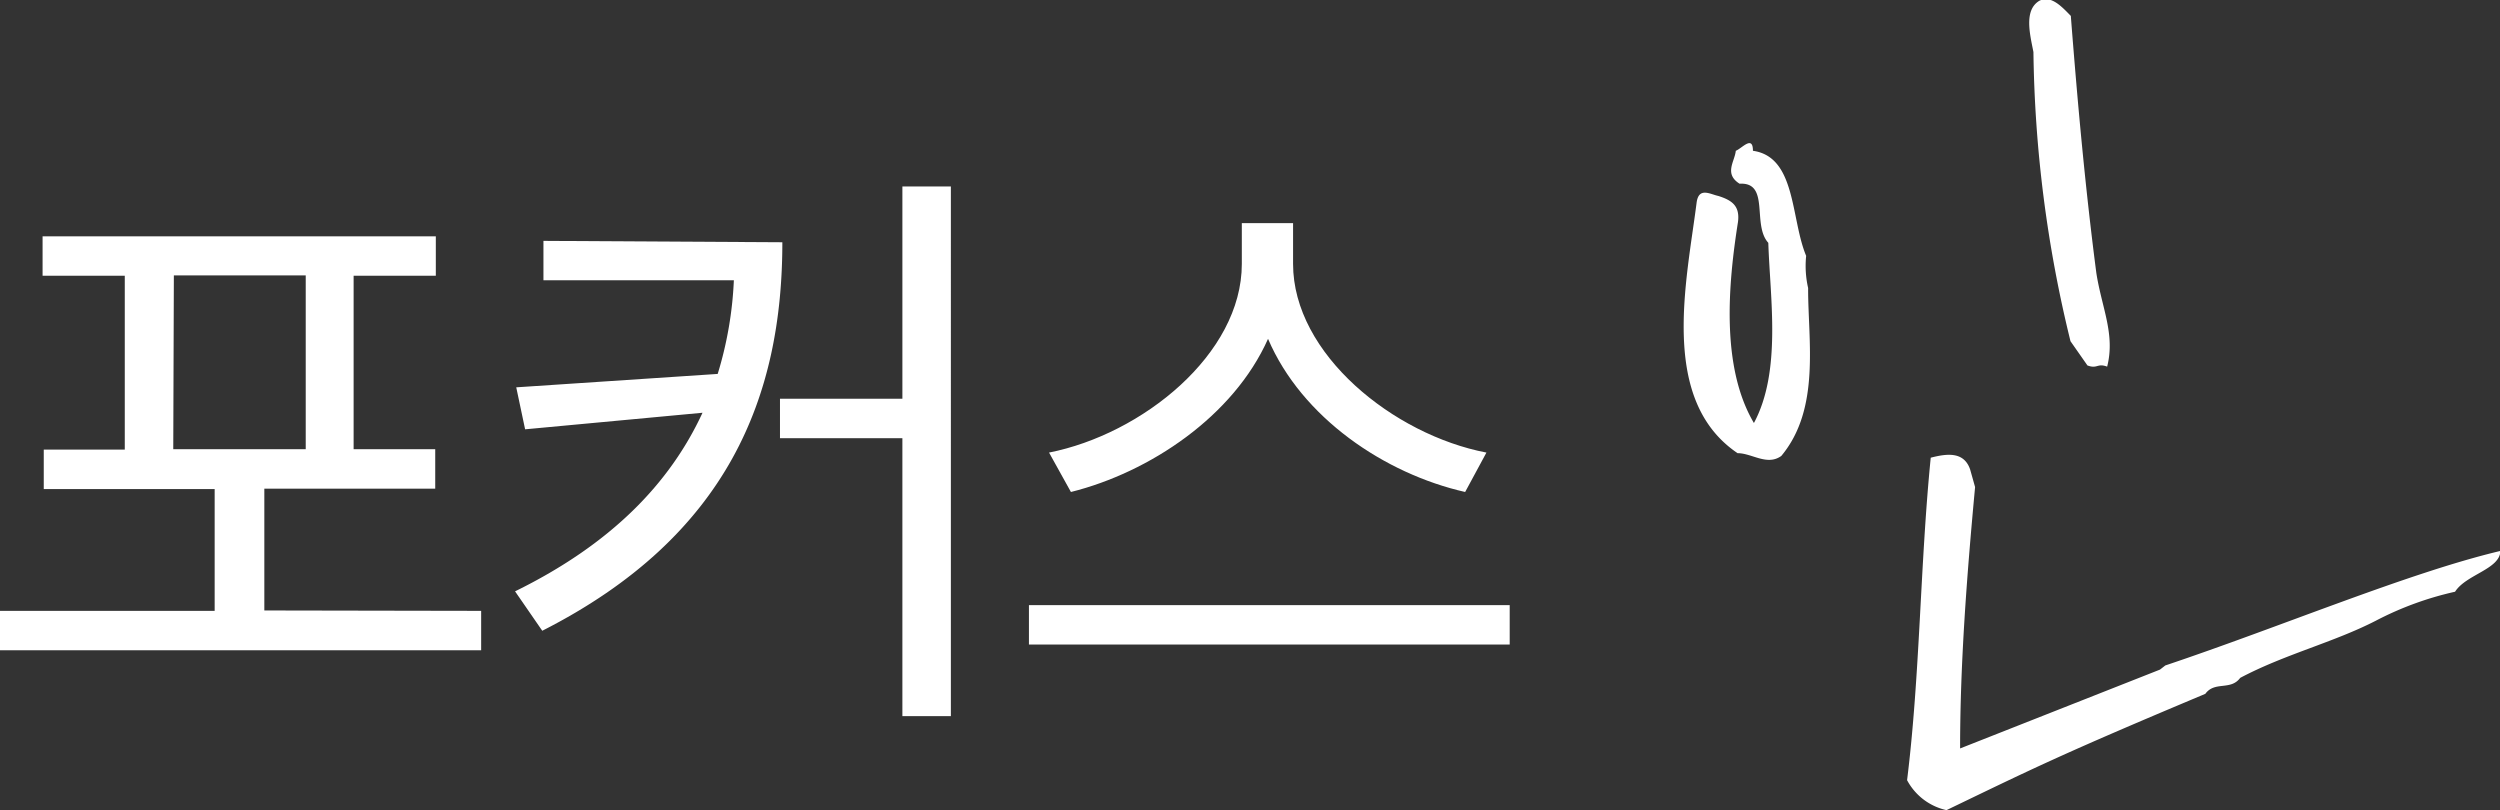 <svg id="Layer_1" data-name="Layer 1" xmlns="http://www.w3.org/2000/svg" viewBox="0 0 126.83 41.1"><rect x="0" y="0" width="126.83" height="41.1" fill="#333333" stroke="none"/><defs><style>.cls-1{fill:#fff;}</style></defs><path class="cls-1" d="M15,48.32V42.14h8.67v-2H19.53V31.34H23.7v-2H3.75v2H7.92v8.82H3.81v2h8.67v6.18H1.59v2H26v-2Zm-4.59-17h6.69v8.82H10.38Z" transform="translate(-1.59 -17.35)"/><path class="cls-1" d="M47.37,26.81V37.58H41.16v2h6.21v14.1h2.46V26.81ZM29.16,29.57v2h9.66A18.93,18.93,0,0,1,38,36.32L27.78,37l.45,2.13,9-.84c-1.65,3.57-4.62,6.66-9.51,9.06l1.38,2c9.45-4.8,12.18-11.91,12.18-19.71Z" transform="translate(-1.59 -17.35)"/><path class="cls-1" d="M53.79,48.05v2H78.18v-2ZM77,40.31c-4.71-.9-9.81-5-9.81-9.57V28.67H64.59v2.07c0,4.59-5.07,8.64-9.78,9.57l1.11,2c4-1,8.25-3.84,10-7.77,1.71,4,5.91,6.84,10,7.77Z" transform="translate(-1.59 -17.35)"/><path class="cls-1" d="M101.54,41.17c-.31-.91-1.15-.82-2-.6C99,46,99,51.6,98.34,56.93a3,3,0,0,0,2,1.52c4.34-2.09,5.74-2.8,13.13-5.9.48-.66,1.28-.15,1.77-.81,2.26-1.2,4.75-1.8,6.9-2.91a16.38,16.38,0,0,1,4-1.46c.56-.88,2.28-1.14,2.3-2.07-4.67,1.11-11.1,3.83-17,5.81l-.27.21-10.14,4c0-4.38.35-8.84.76-13.26ZM90.52,25c0-.81-.56-.12-.87,0-.05.54-.61,1.16.19,1.67,1.56-.09.62,2.08,1.46,3,.09,2.82.68,6.51-.73,9.14-1.69-2.86-1.3-7.08-.81-10.19.11-.82-.3-1.11-1-1.33-.42-.09-1-.47-1.1.36-.51,4-1.9,10,2.08,12.69.73,0,1.5.66,2.22.14,2-2.4,1.35-5.86,1.36-8.52a5,5,0,0,1-.1-1.63C92.43,28.44,92.72,25.31,90.52,25Zm16.13-6.84c-.46-.47-1-1.07-1.6-.77-.8.48-.47,1.72-.3,2.6a64.64,64.64,0,0,0,1.88,14.67l.86,1.23c.51.19.49-.13,1,.06.42-1.64-.28-3-.55-4.76C107.38,26.88,107,22.68,106.65,18.2Z" transform="translate(-1.59 -17.35)"/></svg>